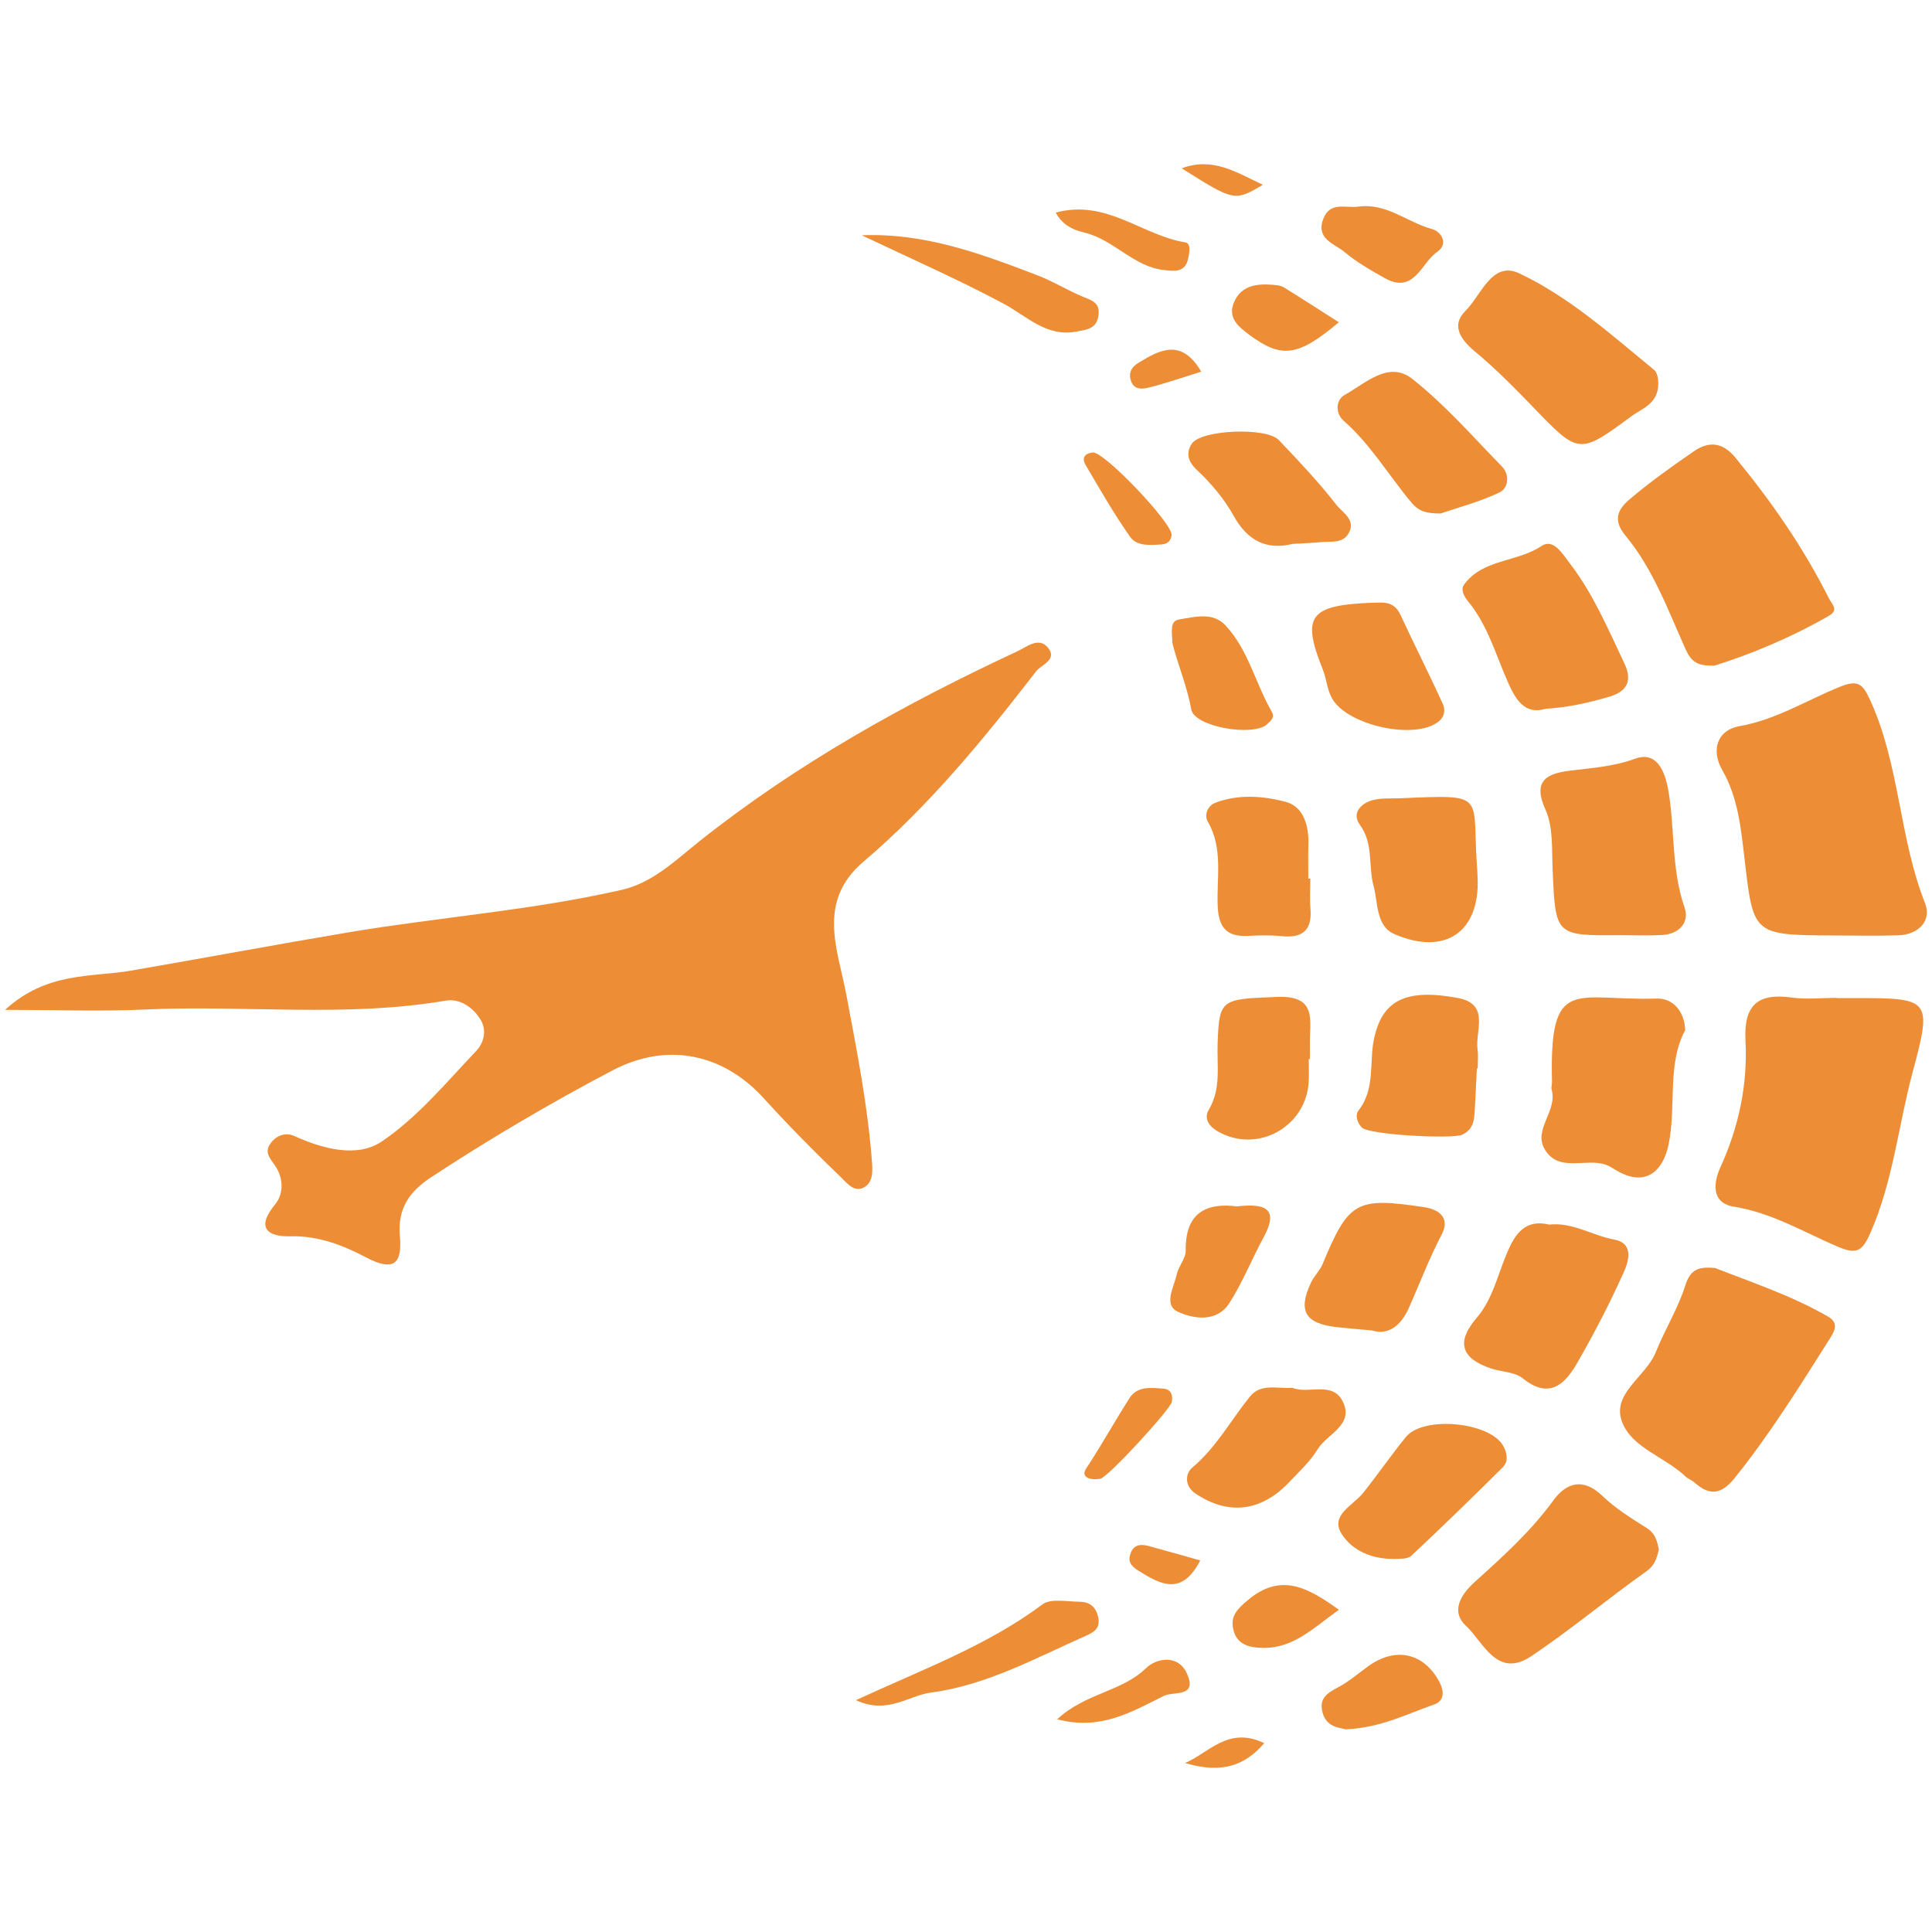 <?xml version="1.0" encoding="UTF-8"?>
<!DOCTYPE svg PUBLIC "-//W3C//DTD SVG 1.0//EN" "http://www.w3.org/TR/2001/REC-SVG-20010904/DTD/svg10.dtd">
<!-- Creator: CorelDRAW 2019 (64-Bit) -->
<svg xmlns="http://www.w3.org/2000/svg" xml:space="preserve" width="4.167in" height="4.167in" version="1.0" style="shape-rendering:geometricPrecision; text-rendering:geometricPrecision; image-rendering:optimizeQuality; fill-rule:evenodd; clip-rule:evenodd"
viewBox="0 0 4166.66 4166.66"
 xmlns:xlink="http://www.w3.org/1999/xlink">
 <defs>
  <style type="text/css">
   <![CDATA[
    .fil0 {fill:#ED8D36}
   ]]>
  </style>
 </defs>
 <g id="Layer_x0020_1">
  <g id="قصر_x0020_شیرین.eps">
   <path class="fil0" d="M10.97 2177.93c89.91,-82.78 187.86,-70.18 270.47,-84.42 156.27,-26.93 313.04,-56.35 469.51,-82.65 196.5,-33.02 395.88,-47.41 590.31,-91.85 66.97,-15.31 116.85,-64.73 167.85,-105.26 210.78,-167.45 443.55,-296.74 686.23,-409.7 18.3,-8.52 44.91,-31.61 64.81,-7.19 21.17,25.96 -14.59,36.75 -25.26,50.56 -113.46,146.74 -231.19,290.59 -372.87,411.09 -101.56,86.37 -54.8,190.86 -37.17,284.78 22.9,122.05 47.25,243.27 56.02,367.25 1.37,19.28 0.53,40.61 -17.93,50.46 -21.02,11.22 -36.81,-10.03 -48.13,-20.91 -57.74,-55.45 -114.12,-112.53 -167.94,-171.79 -85.5,-94.13 -206,-123.02 -326.64,-59.48 -133.75,70.45 -263.59,146.83 -389.91,229.72 -46.76,30.68 -73.04,66.97 -67.96,126.16 4.75,55.47 -8.13,81.29 -73.63,46.69 -48.05,-25.38 -102.15,-46.7 -162.08,-45.13 -47.04,1.22 -76.47,-16.31 -33.65,-68.39 20.26,-24.64 17.62,-59.03 0.01,-84.28 -12.07,-17.3 -23.51,-29.31 -8.85,-48.68 13.11,-17.32 32.97,-23.01 51.02,-14.78 61.87,28.18 135.56,46.96 187.5,12.07 77.44,-52.02 139.6,-127.53 204.86,-196.27 14.61,-15.38 24.16,-43 8.09,-68.19 -17.52,-27.48 -45.43,-44.64 -74.5,-39.69 -215.91,36.82 -433.45,9.01 -649.96,19.15 -93.49,4.38 -187.36,0.74 -300.19,0.73z"/>
   <path class="fil0" d="M3961.5 2152.57c10.86,0 21.72,0.02 32.58,0 169.62,-0.39 173.51,0.65 131.04,158.87 -31.07,115.75 -42.31,236.45 -91.53,348 -17.73,40.17 -30.23,46.38 -70.8,29 -73.07,-31.3 -142.08,-73.06 -223.16,-86.02 -52.2,-8.33 -42.54,-56.01 -29.45,-84.66 40.03,-87.64 59.1,-178.71 54.23,-273.42 -3.89,-75.84 25.6,-103.37 99.46,-92.99 31.95,4.48 65.05,0.75 97.63,0.75 0,0.16 0,0.31 0,0.46z"/>
   <path class="fil0" d="M3955.59 2017.51c-177.63,-0.89 -173.98,-1.32 -193.84,-170.5 -7.33,-62.48 -13.95,-127.91 -47.27,-185.89 -25.24,-43.93 -10.45,-86.69 36.55,-94.94 78.51,-13.77 144.24,-55.31 215.28,-84.31 39.55,-16.15 50.02,-8.52 66.02,26.02 64.97,140.09 62.9,297.93 119.52,440.53 14.61,36.79 -14.06,67.27 -57.63,68.74 -46.16,1.57 -92.42,0.36 -138.63,0.36z"/>
   <path class="fil0" d="M3698.7 2734.6c79.63,31.21 165.37,59.59 243.87,104.87 24.18,13.95 13.87,31.53 3.37,48.1 -64.87,102.44 -128.74,205.43 -205.07,300.26 -28.83,35.83 -53.95,38.3 -86.46,9.42 -5.83,-5.19 -14.02,-7.83 -19.63,-13.19 -43.87,-41.94 -115.09,-61.33 -136.43,-117.13 -23.56,-61.61 51.24,-97.47 72.35,-150.23 19.63,-49.04 48.39,-94.85 64.07,-144.92 11.02,-35.17 29.98,-40.29 63.93,-37.18z"/>
   <path class="fil0" d="M3697.96 1435.39c-37.41,1.35 -50.48,-7.81 -63.12,-36.03 -37.67,-84.04 -69.82,-172.57 -129.24,-244.18 -29.04,-35 -14.58,-58.17 8.09,-77.59 43.88,-37.61 91.48,-71.13 139.09,-104.09 32.51,-22.5 62.22,-20.18 89.96,13.6 77.31,94.16 146.4,193.41 201.11,302.52 7.06,14.07 22.98,25.59 -0.09,38.82 -81.07,46.44 -166.59,82.22 -245.79,106.94z"/>
   <path class="fil0" d="M3634.36 2221.75c-39.97,74.37 -18.28,164.28 -36.1,247.89 -11.62,54.52 -48.31,92.61 -113.01,54.11 -6.88,-4.11 -13.68,-8.75 -21.11,-11.48 -43.72,-16.09 -103.73,18.15 -133.51,-35.02 -23.55,-42.06 28.88,-82.08 15.73,-127.39 -1.43,-4.91 0.93,-10.78 0.79,-16.18 -6.08,-232.19 49.63,-174.6 226.06,-180.09 35.86,-1.12 60.09,29.14 61.15,68.17z"/>
   <path class="fil0" d="M3495.25 2016.85c-141.47,1.3 -140.78,1.26 -146.82,-143.15 -1.8,-43 1.5,-90.37 -15.4,-127.63 -28.83,-63.63 4.48,-77.85 52.29,-83.93 47.53,-6.04 93.5,-8.49 140.85,-25.83 53.32,-19.52 67.59,40.91 72.86,74.28 12.91,81.74 5.93,165.78 33.97,246.65 11.2,32.29 -11.7,57.28 -48.49,59.29 -29.67,1.62 -59.51,0.33 -89.27,0.33z"/>
   <path class="fil0" d="M3575.91 817.97c4.9,52.13 -33.18,61.73 -57.17,79.46 -113.76,84.08 -113.91,82.7 -213,-20.04 -40.1,-41.57 -80.93,-82.95 -125.3,-119.73 -31.69,-26.27 -50.59,-56.81 -20.35,-86.65 33.84,-33.37 57.46,-109.23 116.26,-81.54 108.03,50.89 198.41,132.42 290.94,208.22 7.22,5.91 8.25,19.37 8.61,20.26z"/>
   <path class="fil0" d="M3577.68 3342c-4.93,18.22 -8.26,33.46 -26.81,46.62 -83.9,59.5 -163.01,125.93 -248.37,183.12 -74.08,49.63 -103.26,-30.53 -141.01,-65.42 -29.81,-27.56 -17.11,-61.98 18.57,-94.16 60.19,-54.28 121.07,-109.07 169.65,-175.85 28.26,-38.87 64.27,-50.3 106.29,-9.99 28.13,27 62.25,48.24 95.53,69.16 18.83,11.84 22.29,28.53 26.16,46.52z"/>
   <path class="fil0" d="M3333.37 1528.67c-45.36,13.73 -65.02,-21.2 -80.24,-55.03 -26.96,-59.89 -43.99,-124.65 -86.78,-176.42 -9.88,-11.95 -16.33,-26.09 -9.09,-36.09 40.5,-56.03 114.34,-48.1 167.32,-83.61 25.57,-17.14 45.06,16.69 61.8,38.57 50.02,65.39 81.74,140.74 116.57,214.04 13.73,28.88 15.35,58.58 -32.78,72.63 -44.28,12.94 -87.81,22.78 -136.8,25.92z"/>
   <path class="fil0" d="M3341.21 2641.08c49.72,-5.78 92.33,23.4 140,32.22 43.83,8.12 30.93,47.96 19.9,72.3 -30.3,66.84 -64.06,132.42 -100.88,195.93 -26.31,45.36 -60.41,76.23 -116.26,30.96 -17.18,-13.92 -45.53,-13.55 -68.28,-21.16 -62.67,-21 -77.11,-55.44 -31.22,-108.91 35.3,-41.13 45.87,-94.67 66.77,-143.01 16.83,-38.95 38.75,-70.77 89.98,-58.33z"/>
   <path class="fil0" d="M3185.11 2304.33c-1.5,29.82 -2.84,59.66 -4.55,89.46 -1.24,21.61 -2.24,41.56 -27.24,53.45 -20.21,9.61 -200.33,0.45 -216.09,-15.43 -10.87,-10.94 -14.98,-27.14 -7.31,-36.92 36.87,-47.03 22.3,-103.94 33.61,-155.69 17.99,-82.3 68.65,-107.58 180.13,-87 70.82,13.08 37.29,70.99 42.92,111.49 1.84,13.31 0.29,27.08 0.29,40.65 -0.58,-0.01 -1.17,-0.01 -1.75,-0.01z"/>
   <path class="fil0" d="M3185.93 1876.52c0.24,5.4 0.48,10.8 0.73,16.2 5.33,116.48 -69.5,169.55 -179.64,121.71 -39.93,-17.34 -34.9,-67.88 -44.89,-104.7 -11.69,-43.03 0.68,-90.06 -29.63,-131.45 -17.87,-24.4 2.47,-46.48 29.63,-53.08 18.04,-4.38 37.56,-2.8 56.44,-3.58 193.71,-8.02 154.45,-10.44 167.36,154.89z"/>
   <path class="fil0" d="M3015.92 3361.84c-58.54,3.12 -100.98,-19.59 -122.55,-53.84 -25.47,-40.44 25.04,-61.29 46.8,-88.73 31.32,-39.47 60.08,-81 91.8,-120.13 37.5,-46.28 181.19,-32.64 209.98,19.16 8.35,15.01 11.8,33.32 -0.86,45.93 -64.82,64.57 -130.41,128.38 -197.23,190.85 -8.46,7.9 -25.81,6.31 -27.93,6.76z"/>
   <path class="fil0" d="M2959.54 1299.87c17.72,0.55 45.56,-6.94 60.81,26.1 29.84,64.63 62.23,128.08 91.61,192.91 4.69,10.33 4.54,25.6 -8.47,36.48 -50.76,42.42 -199.81,8.61 -231.09,-49.83 -10.79,-20.16 -11.45,-41.21 -19.29,-60.81 -46.28,-115.76 -30.37,-139.56 106.44,-144.84z"/>
   <path class="fil0" d="M2958.73 2869.28c-27.38,-2.53 -51.63,-4.41 -75.78,-7.09 -68.04,-7.59 -84.19,-34.79 -55.87,-95.52 6.73,-14.41 19.39,-26.17 25.43,-40.76 56.23,-135.73 73.14,-144.19 217.65,-122.68 40.8,6.07 55.32,28.25 39.13,59.09 -27.31,52.01 -47.67,106.43 -71.43,159.62 -13.23,29.64 -38.74,59.98 -79.12,47.33z"/>
   <path class="fil0" d="M2822.55 2283.87c0,16.24 0.74,32.51 -0.12,48.71 -5.21,98.02 -110.92,156.09 -195.71,107.64 -18.39,-10.51 -31.37,-27.46 -19.88,-46.67 27.16,-45.42 17.41,-94.68 19.13,-142.39 3.49,-97.4 7.17,-96.3 128.62,-101.18 87.75,-3.53 69.46,52.32 70.37,101.42 0.21,10.82 0.04,21.65 0.04,32.48 -0.81,0 -1.62,0 -2.43,0z"/>
   <path class="fil0" d="M2825.92 1894.87c0,21.74 -1.44,43.59 0.3,65.19 3.78,46.78 -17.76,63.52 -62.68,58.9 -24.21,-2.49 -48.92,-1.75 -73.31,-0.55 -44.94,2.2 -61.92,-18.83 -64.01,-63.04 -2.89,-61.19 12.37,-124.67 -21.2,-183.02 -9.07,-15.78 0.24,-35.04 16.12,-41.09 49.82,-19 103.39,-14.77 151.91,-1.85 38.48,10.24 50.02,51.59 48.7,92.13 -0.79,24.41 -0.14,48.88 -0.14,73.32 1.44,0 2.87,0 4.31,0z"/>
   <path class="fil0" d="M3106.9 1107.43c-30.46,-0.14 -46.45,-3.89 -63.35,-24.1 -48.8,-58.33 -87.64,-124.92 -145.64,-175.83 -19.46,-17.08 -16.3,-45.76 2.33,-56.01 44.91,-24.7 94.57,-74.65 145.75,-34.21 70.24,55.49 130.2,124.19 193.04,188.71 17.43,17.89 14.38,46.78 -5.27,56.12 -42.85,20.37 -89.59,32.51 -126.87,45.31z"/>
   <path class="fil0" d="M2787.8 1172.98c-55.03,13.77 -96.76,-5.65 -127.43,-60.87 -20.27,-36.49 -48.64,-70.04 -79.21,-98.7 -20.64,-19.35 -23.05,-37.31 -11.13,-56.14 19.31,-30.5 160.73,-36.68 187.86,-8.26 43.21,45.24 86.34,90.96 124.64,140.24 12.52,16.11 43.22,32.1 25.67,61.49 -13.13,21.99 -38.14,16.25 -59.01,18.41 -18.82,1.94 -37.79,2.43 -61.4,3.84z"/>
   <path class="fil0" d="M2786.97 2992.98c34.65,14.51 86.5,-15.31 108.81,29.33 25.44,50.92 -33.44,69.7 -53.81,102.91 -16.15,26.35 -39.85,48.3 -61.39,71.08 -60.5,64.01 -132.12,72.64 -203.19,24.09 -22.37,-15.28 -21.93,-41.87 -5.68,-55.57 51.39,-43.31 82.7,-101.61 123.67,-152.57 23.94,-29.78 59.03,-16.68 91.58,-19.27z"/>
   <path class="fil0" d="M1858.6 507.43c136.11,-5.52 257.42,39.97 378.33,86.16 34.62,13.22 66.56,33.41 100.96,47.39 19.04,7.74 34.22,12.8 31.24,38.46 -3.43,29.47 -24.65,31.18 -46.18,35.45 -66.08,13.1 -107.97,-32.94 -159.24,-60.31 -99.52,-53.13 -203.18,-98.54 -305.12,-147.15z"/>
   <path class="fil0" d="M1845.89 3666.68c144.08,-66.6 282.98,-117.4 402.37,-206.56 17.92,-13.38 52.34,-5.88 79.13,-5.76 20.2,0.08 35.09,8.76 40.57,31.46 5.9,24.44 -6.42,33.34 -25.9,41.96 -108.71,48.09 -214.48,106.66 -333.73,122.38 -49.6,6.54 -93.88,48.19 -162.43,16.52z"/>
   <path class="fil0" d="M2528.4 1386.17c-0.86,-25.95 -5.83,-46.95 15.11,-50.33 33.8,-5.46 72.15,-16.38 99.59,13.05 49.4,52.98 64.54,125.53 99.98,186.73 6.52,11.26 -2,18.46 -10.32,26.3 -28.81,27.19 -156.67,6.41 -163.68,-32.12 -9.61,-52.83 -30.91,-101.68 -40.68,-143.62z"/>
   <path class="fil0" d="M2667.85 2601.75c60,-6.84 91.56,4 57.11,67.17 -25.36,46.53 -44.95,96.51 -73.32,140.98 -26.95,42.23 -76.12,35 -110.62,19.42 -32.93,-14.88 -9.16,-53.08 -3.33,-80.46 3.83,-17.95 19.7,-34.75 19.47,-51.93 -1.13,-81.98 44.74,-103.48 110.69,-95.18z"/>
   <path class="fil0" d="M2929.42 445.68c60.41,-8.61 105.31,33.69 158.63,48.2 19.83,5.4 37.22,31.56 11.19,49.57 -34.43,23.83 -49.4,91.85 -112.71,56.38 -29.95,-16.78 -60.33,-34.08 -86.43,-56.02 -21.76,-18.3 -63.02,-28.13 -46.11,-72.01 14.69,-38.13 48.88,-22.39 75.44,-26.12z"/>
   <path class="fil0" d="M2901.81 3729.67c-10.53,-4.11 -39.94,-2.72 -49.28,-35.56 -8.69,-30.51 9.01,-42.46 32.74,-54.87 23.19,-12.13 43.58,-29.7 64.88,-45.31 59.19,-43.35 121.65,-29.55 154.87,35 9.72,18.87 10.19,39.44 -12.66,47.3 -58.37,20.06 -113.72,49.91 -190.56,53.44z"/>
   <path class="fil0" d="M2887.41 695.01c-89.44,75.44 -124.23,77.86 -193.3,26.94 -26.46,-19.51 -46.8,-38.56 -32.22,-71.38 15.52,-34.91 48.81,-39.18 82.94,-36.32 8.03,0.67 17.09,1.31 23.61,5.32 37.96,23.3 75.31,47.59 118.96,75.44z"/>
   <path class="fil0" d="M2887.52 3471.7c-54.6,38.81 -97.83,83.45 -164.09,82.26 -28.23,-0.5 -55.46,-6.38 -63.42,-38.88 -7.22,-29.49 8.06,-44.9 31.88,-64.75 70.64,-58.85 128.15,-27.04 195.63,21.37z"/>
   <path class="fil0" d="M2280.04 3707.89c61.05,-56.91 139,-58.97 191.93,-110.59 21.13,-20.61 69.44,-31.15 88.42,13.25 21.88,51.2 -28.82,36.2 -50.83,47.11 -68.79,34.09 -135.92,75.03 -229.52,50.24z"/>
   <path class="fil0" d="M2276.91 458.5c109.28,-29.78 186.7,49.57 279.18,64.13 13.23,2.08 8.9,23.14 6.02,36.23 -6.76,30.68 -33.15,25.57 -52.21,23.48 -64.84,-7.09 -106.9,-64.69 -170.18,-80.5 -15.46,-3.87 -46.02,-11.26 -62.8,-43.34z"/>
   <path class="fil0" d="M2526.72 1154.29c-1.65,12.38 -8.92,18.85 -21.17,19.78 -24.5,1.84 -53.77,4.15 -67.94,-15.86 -35.15,-49.65 -65.28,-102.92 -96.33,-155.39 -8.83,-14.93 -2.24,-24.99 15.59,-26.95 24,-2.63 172.89,153.58 169.85,178.43z"/>
   <path class="fil0" d="M2527.38 3023.03c-1.75,14.9 -138.17,163.73 -154.63,166.27 -9.84,1.51 -23.5,1.44 -30.02,-4.19 -9.2,-7.95 -0.67,-17.18 5.56,-26.86 30.06,-46.8 57.44,-95.31 87.16,-142.34 17.19,-27.21 46.01,-22.93 72.49,-21.24 17.05,1.09 21.83,12.84 19.43,28.36z"/>
   <path class="fil0" d="M2590.64 801.49c-40,12.47 -74.63,24.63 -110.05,33.63 -14.26,3.62 -33.73,7.43 -41.09,-12.65 -6.02,-16.41 -0.89,-29.87 15.82,-40.07 47.24,-28.82 92.98,-52.74 135.32,19.09z"/>
   <path class="fil0" d="M2588.54 3365.31c-39.86,77.11 -85.24,52.25 -133.89,21.76 -17.31,-10.85 -22.66,-21.01 -15.96,-38.18 7.59,-19.46 23.76,-18.72 40.23,-14.22 35.37,9.66 70.63,19.71 109.62,30.64z"/>
   <path class="fil0" d="M2726.46 3759.31c-33.37,39.5 -69.63,53.37 -108.27,53.19 -20.23,-0.09 -41.12,-4.05 -62.59,-10.19 52.07,-22.11 93.09,-80.13 170.85,-42.99z"/>
   <path class="fil0" d="M2548.48 363c67.73,-25.36 118.81,9.35 175.22,35.56 -61.46,35.93 -61.47,35.93 -175.22,-35.56z"/>
  </g>
 </g>
</svg>
